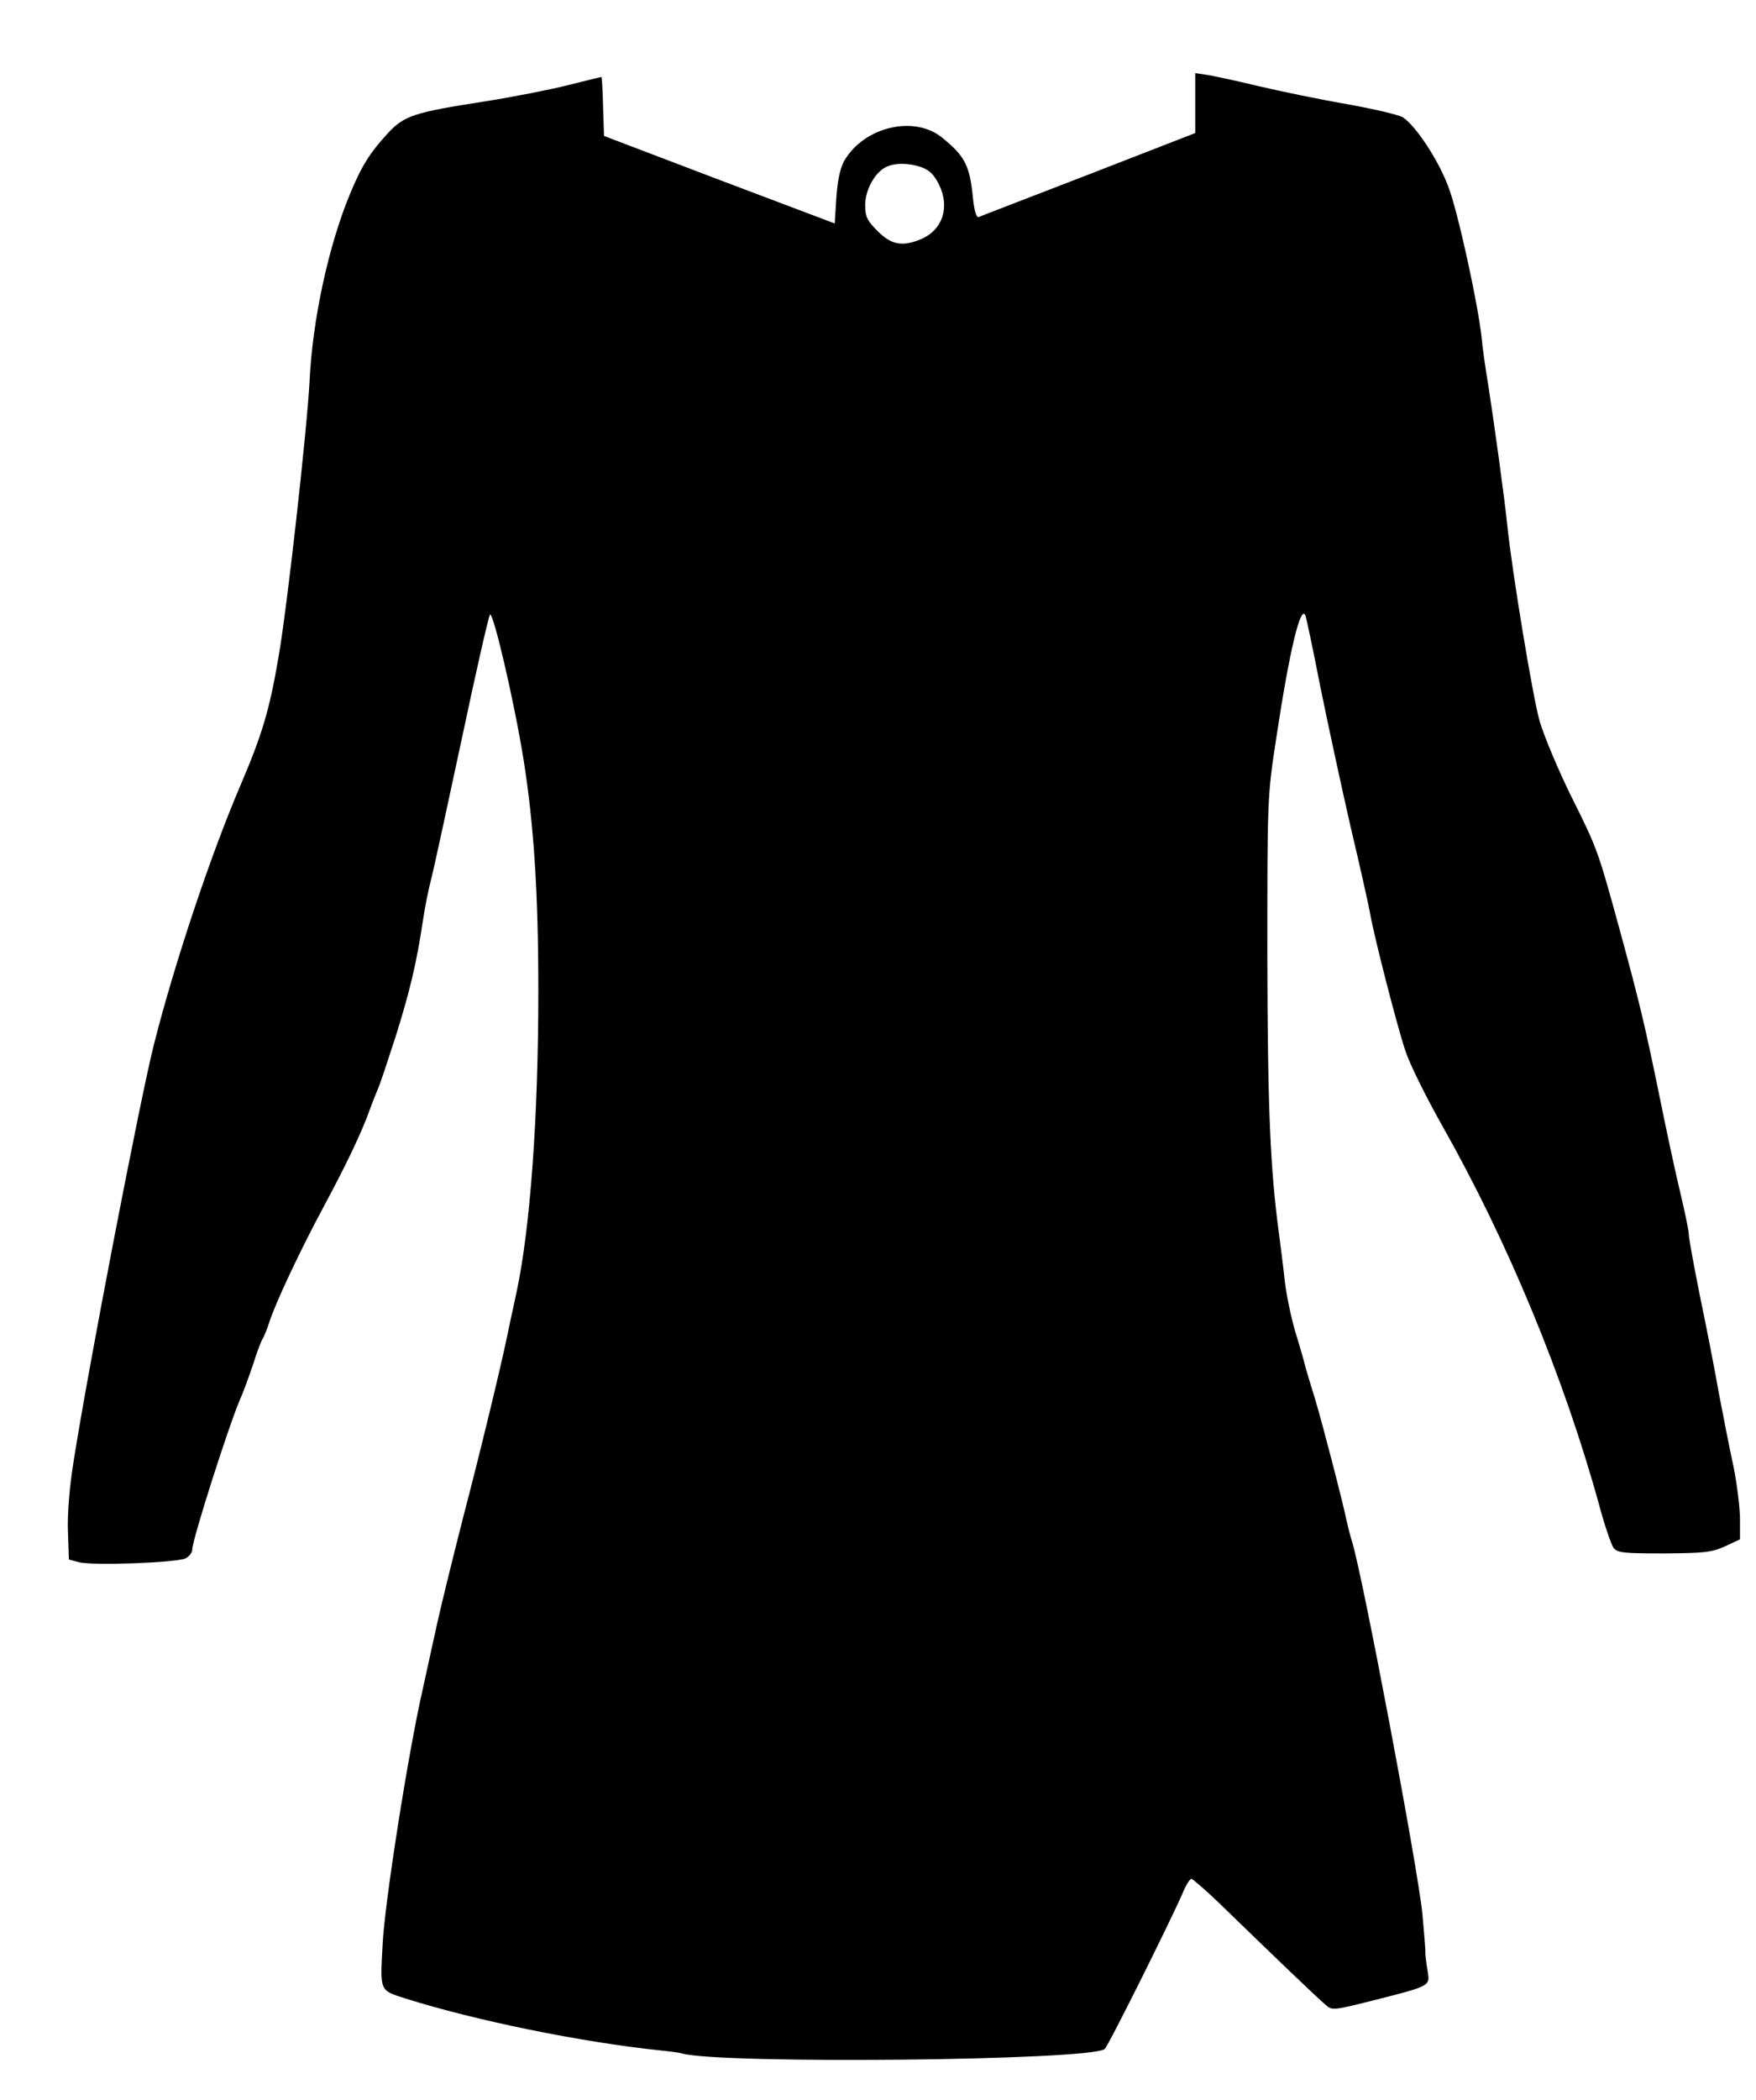 <?xml version="1.0" standalone="no"?>
<!DOCTYPE svg PUBLIC "-//W3C//DTD SVG 20010904//EN"
 "http://www.w3.org/TR/2001/REC-SVG-20010904/DTD/svg10.dtd">
<svg version="1.0" xmlns="http://www.w3.org/2000/svg"
 width="548pt" height="655pt" viewBox="0 0 548 655"
 preserveAspectRatio="xMidYMid meet">
<g transform="translate(0,655) scale(0.1,-0.1)"
fill="#000000" stroke="none">
<path d="M3730 6228 l0 -93 -332 -129 c-183 -71 -338 -130 -344 -133 -7 -2
-14 20 -18 63 -10 98 -25 127 -95 184 -87 72 -244 35 -306 -71 -13 -23 -21
-60 -25 -115 l-5 -81 -360 136 -360 137 -3 92 c-1 51 -4 92 -5 92 -1 0 -47
-11 -102 -25 -55 -14 -172 -37 -260 -51 -225 -35 -253 -44 -306 -101 -55 -60
-81 -101 -118 -191 -66 -160 -116 -390 -125 -582 -8 -152 -71 -715 -97 -860
-28 -165 -51 -241 -118 -398 -94 -219 -207 -558 -271 -811 -44 -176 -204
-1004 -250 -1297 -13 -80 -20 -164 -18 -219 l3 -89 30 -8 c39 -12 309 -2 335
12 11 6 20 18 20 27 0 31 115 390 149 468 10 22 28 72 41 110 12 39 26 75 30
80 4 6 13 28 20 50 19 60 99 230 172 365 66 123 107 209 133 275 14 39 30 79
35 90 5 11 29 83 54 160 45 143 66 231 86 365 6 41 18 100 26 130 8 30 50 226
95 435 44 209 84 383 88 388 10 11 76 -272 105 -453 32 -202 46 -415 46 -720
0 -393 -25 -742 -69 -945 -12 -55 -26 -120 -31 -145 -19 -90 -79 -340 -134
-550 -30 -118 -67 -267 -81 -330 -14 -63 -34 -155 -45 -205 -46 -200 -120
-672 -126 -800 -8 -147 -10 -142 71 -168 219 -69 547 -136 795 -162 30 -3 62
-7 70 -10 127 -33 1264 -22 1317 14 10 6 205 398 243 485 10 25 23 46 28 46 4
0 42 -33 83 -72 171 -166 315 -304 336 -321 20 -18 25 -17 145 13 185 47 181
45 173 94 -4 23 -7 48 -7 56 1 8 -4 62 -9 120 -14 143 -185 1047 -219 1160 -6
19 -13 46 -16 60 -13 64 -78 314 -101 390 -15 47 -27 90 -29 96 -1 6 -13 49
-27 95 -15 46 -31 122 -37 169 -5 47 -14 117 -19 155 -27 201 -35 388 -36 860
0 498 0 501 28 684 41 271 76 418 91 381 3 -8 24 -107 46 -220 23 -113 65
-308 94 -435 30 -126 57 -248 61 -270 11 -68 85 -356 111 -433 13 -40 65 -145
116 -235 204 -361 378 -781 488 -1179 17 -64 38 -125 45 -135 12 -16 30 -18
157 -18 125 1 149 3 191 22 l47 22 0 68 c-1 37 -10 109 -20 158 -11 50 -31
151 -45 225 -13 74 -40 213 -60 308 -19 95 -35 182 -35 194 0 11 -12 68 -26
127 -14 58 -43 192 -64 296 -47 230 -64 300 -124 520 -69 252 -71 258 -152
420 -41 83 -85 188 -99 235 -21 72 -86 465 -101 610 -7 73 -42 327 -59 435 -9
55 -19 123 -21 150 -11 105 -75 399 -105 475 -31 82 -101 188 -141 214 -13 8
-90 26 -173 41 -82 14 -208 40 -280 57 -71 17 -145 33 -162 35 l-33 5 0 -94z
m-853 -200 c24 -9 39 -24 54 -55 34 -70 10 -141 -57 -169 -58 -24 -92 -18
-135 25 -33 33 -39 45 -39 82 0 46 30 101 65 118 28 14 73 13 112 -1z"/>
</g>
</svg>
